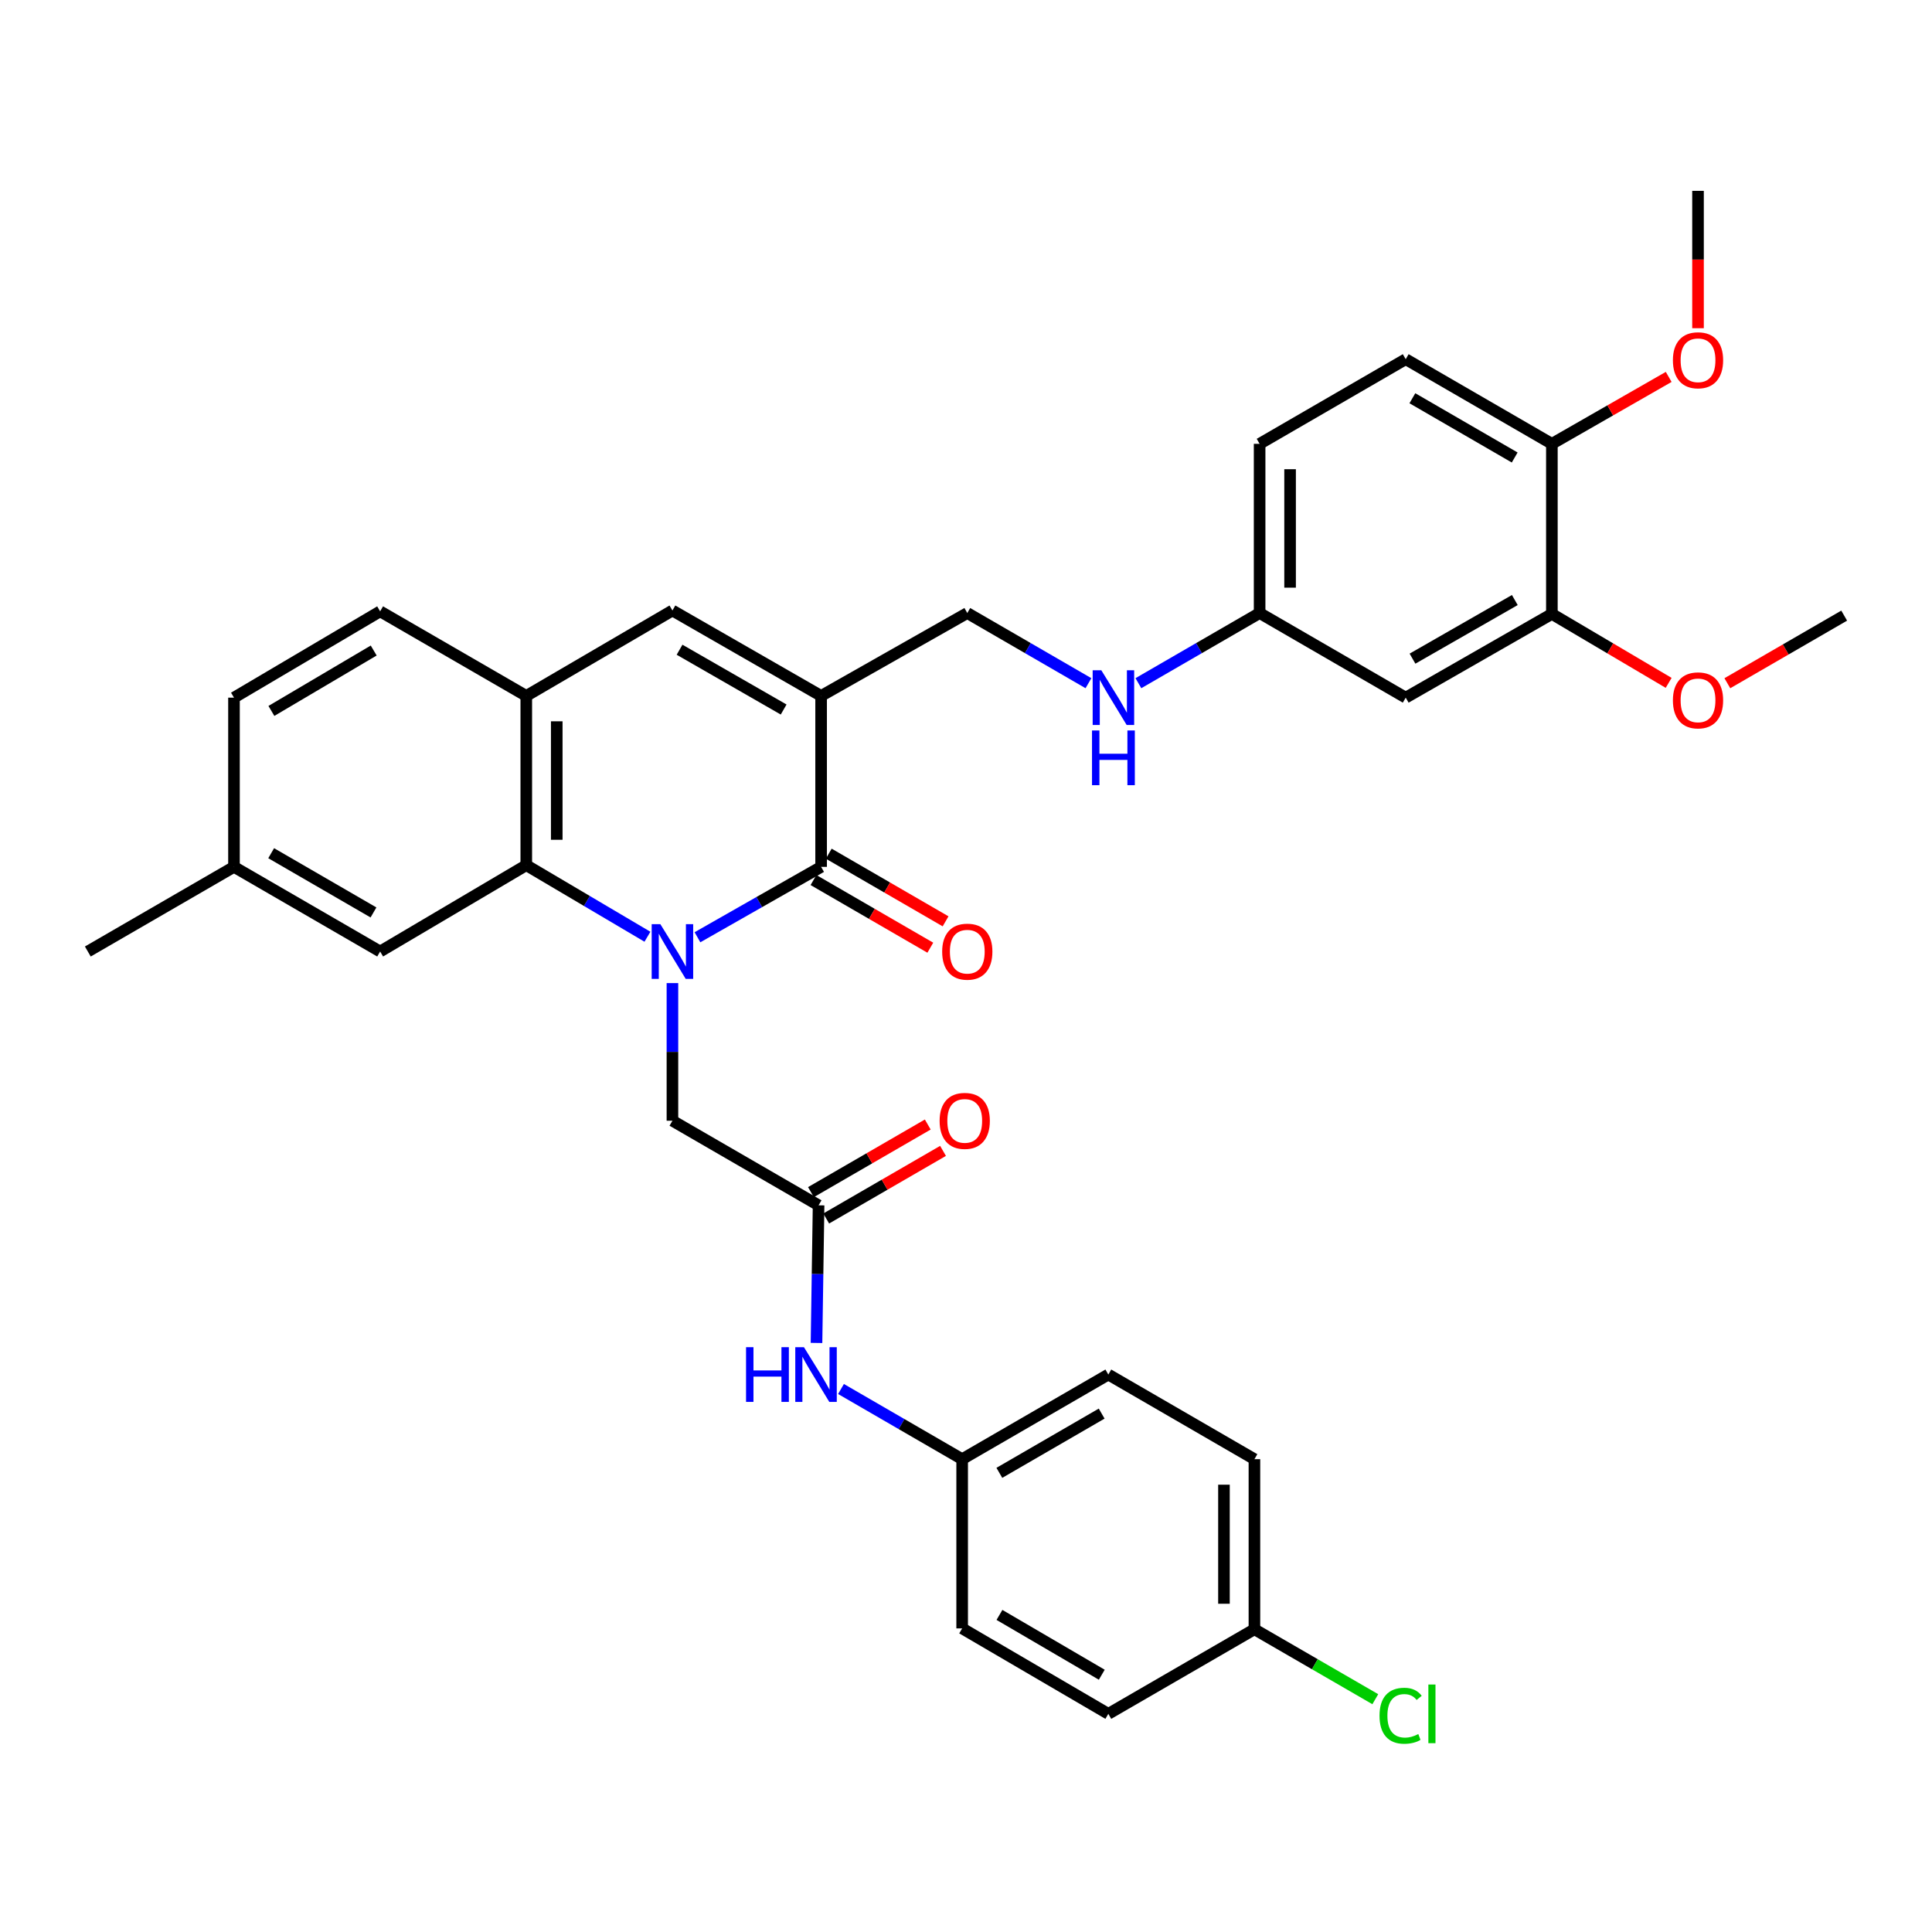 <?xml version='1.0' encoding='iso-8859-1'?>
<svg version='1.1' baseProfile='full'
              xmlns='http://www.w3.org/2000/svg'
                      xmlns:rdkit='http://www.rdkit.org/xml'
                      xmlns:xlink='http://www.w3.org/1999/xlink'
                  xml:space='preserve'
width='1000px' height='1000px' viewBox='0 0 1000 1000'>
<!-- END OF HEADER -->
<rect style='opacity:1.0;fill:#FFFFFF;stroke:none' width='1000' height='1000' x='0' y='0'> </rect>
<path class='bond-0' d='M 361.004,485.124 L 393.007,466.906' style='fill:none;fill-rule:evenodd;stroke:#0000FF;stroke-width:6px;stroke-linecap:butt;stroke-linejoin:miter;stroke-opacity:1' />
<path class='bond-0' d='M 393.007,466.906 L 425.01,448.687' style='fill:none;fill-rule:evenodd;stroke:#000000;stroke-width:6px;stroke-linecap:butt;stroke-linejoin:miter;stroke-opacity:1' />
<path class='bond-2' d='M 335.113,484.856 L 303.758,466.334' style='fill:none;fill-rule:evenodd;stroke:#0000FF;stroke-width:6px;stroke-linecap:butt;stroke-linejoin:miter;stroke-opacity:1' />
<path class='bond-2' d='M 303.758,466.334 L 272.403,447.811' style='fill:none;fill-rule:evenodd;stroke:#000000;stroke-width:6px;stroke-linecap:butt;stroke-linejoin:miter;stroke-opacity:1' />
<path class='bond-5' d='M 348.05,508.848 L 348.05,544.467' style='fill:none;fill-rule:evenodd;stroke:#0000FF;stroke-width:6px;stroke-linecap:butt;stroke-linejoin:miter;stroke-opacity:1' />
<path class='bond-5' d='M 348.05,544.467 L 348.05,580.085' style='fill:none;fill-rule:evenodd;stroke:#000000;stroke-width:6px;stroke-linecap:butt;stroke-linejoin:miter;stroke-opacity:1' />
<path class='bond-1' d='M 425.01,448.687 L 425.01,360.207' style='fill:none;fill-rule:evenodd;stroke:#000000;stroke-width:6px;stroke-linecap:butt;stroke-linejoin:miter;stroke-opacity:1' />
<path class='bond-11' d='M 421.059,455.51 L 451.294,473.019' style='fill:none;fill-rule:evenodd;stroke:#000000;stroke-width:6px;stroke-linecap:butt;stroke-linejoin:miter;stroke-opacity:1' />
<path class='bond-11' d='M 451.294,473.019 L 481.529,490.528' style='fill:none;fill-rule:evenodd;stroke:#FF0000;stroke-width:6px;stroke-linecap:butt;stroke-linejoin:miter;stroke-opacity:1' />
<path class='bond-11' d='M 428.962,441.864 L 459.196,459.373' style='fill:none;fill-rule:evenodd;stroke:#000000;stroke-width:6px;stroke-linecap:butt;stroke-linejoin:miter;stroke-opacity:1' />
<path class='bond-11' d='M 459.196,459.373 L 489.431,476.882' style='fill:none;fill-rule:evenodd;stroke:#FF0000;stroke-width:6px;stroke-linecap:butt;stroke-linejoin:miter;stroke-opacity:1' />
<path class='bond-7' d='M 425.01,360.207 L 500.666,317.307' style='fill:none;fill-rule:evenodd;stroke:#000000;stroke-width:6px;stroke-linecap:butt;stroke-linejoin:miter;stroke-opacity:1' />
<path class='bond-34' d='M 425.01,360.207 L 348.05,315.993' style='fill:none;fill-rule:evenodd;stroke:#000000;stroke-width:6px;stroke-linecap:butt;stroke-linejoin:miter;stroke-opacity:1' />
<path class='bond-34' d='M 405.611,367.248 L 351.739,336.298' style='fill:none;fill-rule:evenodd;stroke:#000000;stroke-width:6px;stroke-linecap:butt;stroke-linejoin:miter;stroke-opacity:1' />
<path class='bond-4' d='M 272.403,447.811 L 272.403,360.207' style='fill:none;fill-rule:evenodd;stroke:#000000;stroke-width:6px;stroke-linecap:butt;stroke-linejoin:miter;stroke-opacity:1' />
<path class='bond-4' d='M 288.172,434.671 L 288.172,373.347' style='fill:none;fill-rule:evenodd;stroke:#000000;stroke-width:6px;stroke-linecap:butt;stroke-linejoin:miter;stroke-opacity:1' />
<path class='bond-12' d='M 272.403,447.811 L 196.757,492.498' style='fill:none;fill-rule:evenodd;stroke:#000000;stroke-width:6px;stroke-linecap:butt;stroke-linejoin:miter;stroke-opacity:1' />
<path class='bond-3' d='M 348.05,315.993 L 272.403,360.207' style='fill:none;fill-rule:evenodd;stroke:#000000;stroke-width:6px;stroke-linecap:butt;stroke-linejoin:miter;stroke-opacity:1' />
<path class='bond-16' d='M 272.403,360.207 L 196.757,316.431' style='fill:none;fill-rule:evenodd;stroke:#000000;stroke-width:6px;stroke-linecap:butt;stroke-linejoin:miter;stroke-opacity:1' />
<path class='bond-6' d='M 348.05,580.085 L 423.696,623.87' style='fill:none;fill-rule:evenodd;stroke:#000000;stroke-width:6px;stroke-linecap:butt;stroke-linejoin:miter;stroke-opacity:1' />
<path class='bond-10' d='M 423.696,623.87 L 423.158,659.489' style='fill:none;fill-rule:evenodd;stroke:#000000;stroke-width:6px;stroke-linecap:butt;stroke-linejoin:miter;stroke-opacity:1' />
<path class='bond-10' d='M 423.158,659.489 L 422.62,695.107' style='fill:none;fill-rule:evenodd;stroke:#0000FF;stroke-width:6px;stroke-linecap:butt;stroke-linejoin:miter;stroke-opacity:1' />
<path class='bond-15' d='M 427.646,630.694 L 457.877,613.196' style='fill:none;fill-rule:evenodd;stroke:#000000;stroke-width:6px;stroke-linecap:butt;stroke-linejoin:miter;stroke-opacity:1' />
<path class='bond-15' d='M 457.877,613.196 L 488.108,595.699' style='fill:none;fill-rule:evenodd;stroke:#FF0000;stroke-width:6px;stroke-linecap:butt;stroke-linejoin:miter;stroke-opacity:1' />
<path class='bond-15' d='M 419.747,617.046 L 449.977,599.549' style='fill:none;fill-rule:evenodd;stroke:#000000;stroke-width:6px;stroke-linecap:butt;stroke-linejoin:miter;stroke-opacity:1' />
<path class='bond-15' d='M 449.977,599.549 L 480.208,582.051' style='fill:none;fill-rule:evenodd;stroke:#FF0000;stroke-width:6px;stroke-linecap:butt;stroke-linejoin:miter;stroke-opacity:1' />
<path class='bond-14' d='M 500.666,317.307 L 532.022,335.462' style='fill:none;fill-rule:evenodd;stroke:#000000;stroke-width:6px;stroke-linecap:butt;stroke-linejoin:miter;stroke-opacity:1' />
<path class='bond-14' d='M 532.022,335.462 L 563.379,353.617' style='fill:none;fill-rule:evenodd;stroke:#0000FF;stroke-width:6px;stroke-linecap:butt;stroke-linejoin:miter;stroke-opacity:1' />
<path class='bond-8' d='M 803.252,317.762 L 727.597,361.1' style='fill:none;fill-rule:evenodd;stroke:#000000;stroke-width:6px;stroke-linecap:butt;stroke-linejoin:miter;stroke-opacity:1' />
<path class='bond-8' d='M 784.066,310.58 L 731.107,340.917' style='fill:none;fill-rule:evenodd;stroke:#000000;stroke-width:6px;stroke-linecap:butt;stroke-linejoin:miter;stroke-opacity:1' />
<path class='bond-24' d='M 803.252,317.762 L 833.473,335.606' style='fill:none;fill-rule:evenodd;stroke:#000000;stroke-width:6px;stroke-linecap:butt;stroke-linejoin:miter;stroke-opacity:1' />
<path class='bond-24' d='M 833.473,335.606 L 863.694,353.45' style='fill:none;fill-rule:evenodd;stroke:#FF0000;stroke-width:6px;stroke-linecap:butt;stroke-linejoin:miter;stroke-opacity:1' />
<path class='bond-37' d='M 803.252,317.762 L 803.252,229.728' style='fill:none;fill-rule:evenodd;stroke:#000000;stroke-width:6px;stroke-linecap:butt;stroke-linejoin:miter;stroke-opacity:1' />
<path class='bond-9' d='M 727.597,361.1 L 651.977,317.307' style='fill:none;fill-rule:evenodd;stroke:#000000;stroke-width:6px;stroke-linecap:butt;stroke-linejoin:miter;stroke-opacity:1' />
<path class='bond-19' d='M 435.299,718.944 L 466.655,737.106' style='fill:none;fill-rule:evenodd;stroke:#0000FF;stroke-width:6px;stroke-linecap:butt;stroke-linejoin:miter;stroke-opacity:1' />
<path class='bond-19' d='M 466.655,737.106 L 498.011,755.268' style='fill:none;fill-rule:evenodd;stroke:#000000;stroke-width:6px;stroke-linecap:butt;stroke-linejoin:miter;stroke-opacity:1' />
<path class='bond-20' d='M 196.757,492.498 L 121.11,448.687' style='fill:none;fill-rule:evenodd;stroke:#000000;stroke-width:6px;stroke-linecap:butt;stroke-linejoin:miter;stroke-opacity:1' />
<path class='bond-20' d='M 193.312,472.281 L 140.36,441.613' style='fill:none;fill-rule:evenodd;stroke:#000000;stroke-width:6px;stroke-linecap:butt;stroke-linejoin:miter;stroke-opacity:1' />
<path class='bond-13' d='M 803.252,229.728 L 727.597,185.917' style='fill:none;fill-rule:evenodd;stroke:#000000;stroke-width:6px;stroke-linecap:butt;stroke-linejoin:miter;stroke-opacity:1' />
<path class='bond-13' d='M 784.002,236.802 L 731.043,206.135' style='fill:none;fill-rule:evenodd;stroke:#000000;stroke-width:6px;stroke-linecap:butt;stroke-linejoin:miter;stroke-opacity:1' />
<path class='bond-29' d='M 803.252,229.728 L 833.481,212.408' style='fill:none;fill-rule:evenodd;stroke:#000000;stroke-width:6px;stroke-linecap:butt;stroke-linejoin:miter;stroke-opacity:1' />
<path class='bond-29' d='M 833.481,212.408 L 863.711,195.087' style='fill:none;fill-rule:evenodd;stroke:#FF0000;stroke-width:6px;stroke-linecap:butt;stroke-linejoin:miter;stroke-opacity:1' />
<path class='bond-17' d='M 589.229,353.62 L 620.603,335.463' style='fill:none;fill-rule:evenodd;stroke:#0000FF;stroke-width:6px;stroke-linecap:butt;stroke-linejoin:miter;stroke-opacity:1' />
<path class='bond-17' d='M 620.603,335.463 L 651.977,317.307' style='fill:none;fill-rule:evenodd;stroke:#000000;stroke-width:6px;stroke-linecap:butt;stroke-linejoin:miter;stroke-opacity:1' />
<path class='bond-35' d='M 196.757,316.431 L 121.11,361.1' style='fill:none;fill-rule:evenodd;stroke:#000000;stroke-width:6px;stroke-linecap:butt;stroke-linejoin:miter;stroke-opacity:1' />
<path class='bond-35' d='M 193.428,336.709 L 140.475,367.978' style='fill:none;fill-rule:evenodd;stroke:#000000;stroke-width:6px;stroke-linecap:butt;stroke-linejoin:miter;stroke-opacity:1' />
<path class='bond-22' d='M 651.977,317.307 L 651.977,229.728' style='fill:none;fill-rule:evenodd;stroke:#000000;stroke-width:6px;stroke-linecap:butt;stroke-linejoin:miter;stroke-opacity:1' />
<path class='bond-22' d='M 667.745,304.17 L 667.745,242.865' style='fill:none;fill-rule:evenodd;stroke:#000000;stroke-width:6px;stroke-linecap:butt;stroke-linejoin:miter;stroke-opacity:1' />
<path class='bond-18' d='M 727.597,185.917 L 651.977,229.728' style='fill:none;fill-rule:evenodd;stroke:#000000;stroke-width:6px;stroke-linecap:butt;stroke-linejoin:miter;stroke-opacity:1' />
<path class='bond-26' d='M 498.011,755.268 L 498.011,842.856' style='fill:none;fill-rule:evenodd;stroke:#000000;stroke-width:6px;stroke-linecap:butt;stroke-linejoin:miter;stroke-opacity:1' />
<path class='bond-27' d='M 498.011,755.268 L 573.667,711.457' style='fill:none;fill-rule:evenodd;stroke:#000000;stroke-width:6px;stroke-linecap:butt;stroke-linejoin:miter;stroke-opacity:1' />
<path class='bond-27' d='M 517.262,762.343 L 570.221,731.675' style='fill:none;fill-rule:evenodd;stroke:#000000;stroke-width:6px;stroke-linecap:butt;stroke-linejoin:miter;stroke-opacity:1' />
<path class='bond-23' d='M 121.11,448.687 L 121.11,361.1' style='fill:none;fill-rule:evenodd;stroke:#000000;stroke-width:6px;stroke-linecap:butt;stroke-linejoin:miter;stroke-opacity:1' />
<path class='bond-31' d='M 121.11,448.687 L 45.455,492.498' style='fill:none;fill-rule:evenodd;stroke:#000000;stroke-width:6px;stroke-linecap:butt;stroke-linejoin:miter;stroke-opacity:1' />
<path class='bond-21' d='M 649.287,843.302 L 649.287,755.268' style='fill:none;fill-rule:evenodd;stroke:#000000;stroke-width:6px;stroke-linecap:butt;stroke-linejoin:miter;stroke-opacity:1' />
<path class='bond-21' d='M 633.518,830.097 L 633.518,768.474' style='fill:none;fill-rule:evenodd;stroke:#000000;stroke-width:6px;stroke-linecap:butt;stroke-linejoin:miter;stroke-opacity:1' />
<path class='bond-25' d='M 649.287,843.302 L 680.571,861.403' style='fill:none;fill-rule:evenodd;stroke:#000000;stroke-width:6px;stroke-linecap:butt;stroke-linejoin:miter;stroke-opacity:1' />
<path class='bond-25' d='M 680.571,861.403 L 711.854,879.504' style='fill:none;fill-rule:evenodd;stroke:#00CC00;stroke-width:6px;stroke-linecap:butt;stroke-linejoin:miter;stroke-opacity:1' />
<path class='bond-36' d='M 649.287,843.302 L 573.667,887.087' style='fill:none;fill-rule:evenodd;stroke:#000000;stroke-width:6px;stroke-linecap:butt;stroke-linejoin:miter;stroke-opacity:1' />
<path class='bond-32' d='M 894.075,353.636 L 924.31,336.142' style='fill:none;fill-rule:evenodd;stroke:#FF0000;stroke-width:6px;stroke-linecap:butt;stroke-linejoin:miter;stroke-opacity:1' />
<path class='bond-32' d='M 924.31,336.142 L 954.545,318.647' style='fill:none;fill-rule:evenodd;stroke:#000000;stroke-width:6px;stroke-linecap:butt;stroke-linejoin:miter;stroke-opacity:1' />
<path class='bond-30' d='M 498.011,842.856 L 573.667,887.087' style='fill:none;fill-rule:evenodd;stroke:#000000;stroke-width:6px;stroke-linecap:butt;stroke-linejoin:miter;stroke-opacity:1' />
<path class='bond-30' d='M 517.318,835.877 L 570.277,866.839' style='fill:none;fill-rule:evenodd;stroke:#000000;stroke-width:6px;stroke-linecap:butt;stroke-linejoin:miter;stroke-opacity:1' />
<path class='bond-28' d='M 573.667,711.457 L 649.287,755.268' style='fill:none;fill-rule:evenodd;stroke:#000000;stroke-width:6px;stroke-linecap:butt;stroke-linejoin:miter;stroke-opacity:1' />
<path class='bond-33' d='M 878.89,169.88 L 878.89,134.333' style='fill:none;fill-rule:evenodd;stroke:#FF0000;stroke-width:6px;stroke-linecap:butt;stroke-linejoin:miter;stroke-opacity:1' />
<path class='bond-33' d='M 878.89,134.333 L 878.89,98.786' style='fill:none;fill-rule:evenodd;stroke:#000000;stroke-width:6px;stroke-linecap:butt;stroke-linejoin:miter;stroke-opacity:1' />
<path  class='atom-0' d='M 341.79 478.338
L 351.07 493.338
Q 351.99 494.818, 353.47 497.498
Q 354.95 500.178, 355.03 500.338
L 355.03 478.338
L 358.79 478.338
L 358.79 506.658
L 354.91 506.658
L 344.95 490.258
Q 343.79 488.338, 342.55 486.138
Q 341.35 483.938, 340.99 483.258
L 340.99 506.658
L 337.31 506.658
L 337.31 478.338
L 341.79 478.338
' fill='#0000FF'/>
<path  class='atom-11' d='M 386.154 697.297
L 389.994 697.297
L 389.994 709.337
L 404.474 709.337
L 404.474 697.297
L 408.314 697.297
L 408.314 725.617
L 404.474 725.617
L 404.474 712.537
L 389.994 712.537
L 389.994 725.617
L 386.154 725.617
L 386.154 697.297
' fill='#0000FF'/>
<path  class='atom-11' d='M 416.114 697.297
L 425.394 712.297
Q 426.314 713.777, 427.794 716.457
Q 429.274 719.137, 429.354 719.297
L 429.354 697.297
L 433.114 697.297
L 433.114 725.617
L 429.234 725.617
L 419.274 709.217
Q 418.114 707.297, 416.874 705.097
Q 415.674 702.897, 415.314 702.217
L 415.314 725.617
L 411.634 725.617
L 411.634 697.297
L 416.114 697.297
' fill='#0000FF'/>
<path  class='atom-12' d='M 487.666 492.578
Q 487.666 485.778, 491.026 481.978
Q 494.386 478.178, 500.666 478.178
Q 506.946 478.178, 510.306 481.978
Q 513.666 485.778, 513.666 492.578
Q 513.666 499.458, 510.266 503.378
Q 506.866 507.258, 500.666 507.258
Q 494.426 507.258, 491.026 503.378
Q 487.666 499.498, 487.666 492.578
M 500.666 504.058
Q 504.986 504.058, 507.306 501.178
Q 509.666 498.258, 509.666 492.578
Q 509.666 487.018, 507.306 484.218
Q 504.986 481.378, 500.666 481.378
Q 496.346 481.378, 493.986 484.178
Q 491.666 486.978, 491.666 492.578
Q 491.666 498.298, 493.986 501.178
Q 496.346 504.058, 500.666 504.058
' fill='#FF0000'/>
<path  class='atom-15' d='M 570.044 346.94
L 579.324 361.94
Q 580.244 363.42, 581.724 366.1
Q 583.204 368.78, 583.284 368.94
L 583.284 346.94
L 587.044 346.94
L 587.044 375.26
L 583.164 375.26
L 573.204 358.86
Q 572.044 356.94, 570.804 354.74
Q 569.604 352.54, 569.244 351.86
L 569.244 375.26
L 565.564 375.26
L 565.564 346.94
L 570.044 346.94
' fill='#0000FF'/>
<path  class='atom-15' d='M 565.224 378.092
L 569.064 378.092
L 569.064 390.132
L 583.544 390.132
L 583.544 378.092
L 587.384 378.092
L 587.384 406.412
L 583.544 406.412
L 583.544 393.332
L 569.064 393.332
L 569.064 406.412
L 565.224 406.412
L 565.224 378.092
' fill='#0000FF'/>
<path  class='atom-16' d='M 486.343 580.165
Q 486.343 573.365, 489.703 569.565
Q 493.063 565.765, 499.343 565.765
Q 505.623 565.765, 508.983 569.565
Q 512.343 573.365, 512.343 580.165
Q 512.343 587.045, 508.943 590.965
Q 505.543 594.845, 499.343 594.845
Q 493.103 594.845, 489.703 590.965
Q 486.343 587.085, 486.343 580.165
M 499.343 591.645
Q 503.663 591.645, 505.983 588.765
Q 508.343 585.845, 508.343 580.165
Q 508.343 574.605, 505.983 571.805
Q 503.663 568.965, 499.343 568.965
Q 495.023 568.965, 492.663 571.765
Q 490.343 574.565, 490.343 580.165
Q 490.343 585.885, 492.663 588.765
Q 495.023 591.645, 499.343 591.645
' fill='#FF0000'/>
<path  class='atom-25' d='M 865.89 362.503
Q 865.89 355.703, 869.25 351.903
Q 872.61 348.103, 878.89 348.103
Q 885.17 348.103, 888.53 351.903
Q 891.89 355.703, 891.89 362.503
Q 891.89 369.383, 888.49 373.303
Q 885.09 377.183, 878.89 377.183
Q 872.65 377.183, 869.25 373.303
Q 865.89 369.423, 865.89 362.503
M 878.89 373.983
Q 883.21 373.983, 885.53 371.103
Q 887.89 368.183, 887.89 362.503
Q 887.89 356.943, 885.53 354.143
Q 883.21 351.303, 878.89 351.303
Q 874.57 351.303, 872.21 354.103
Q 869.89 356.903, 869.89 362.503
Q 869.89 368.223, 872.21 371.103
Q 874.57 373.983, 878.89 373.983
' fill='#FF0000'/>
<path  class='atom-26' d='M 714.04 888.067
Q 714.04 881.027, 717.32 877.347
Q 720.64 873.627, 726.92 873.627
Q 732.76 873.627, 735.88 877.747
L 733.24 879.907
Q 730.96 876.907, 726.92 876.907
Q 722.64 876.907, 720.36 879.787
Q 718.12 882.627, 718.12 888.067
Q 718.12 893.667, 720.44 896.547
Q 722.8 899.427, 727.36 899.427
Q 730.48 899.427, 734.12 897.547
L 735.24 900.547
Q 733.76 901.507, 731.52 902.067
Q 729.28 902.627, 726.8 902.627
Q 720.64 902.627, 717.32 898.867
Q 714.04 895.107, 714.04 888.067
' fill='#00CC00'/>
<path  class='atom-26' d='M 739.32 871.907
L 743 871.907
L 743 902.267
L 739.32 902.267
L 739.32 871.907
' fill='#00CC00'/>
<path  class='atom-30' d='M 865.89 186.47
Q 865.89 179.67, 869.25 175.87
Q 872.61 172.07, 878.89 172.07
Q 885.17 172.07, 888.53 175.87
Q 891.89 179.67, 891.89 186.47
Q 891.89 193.35, 888.49 197.27
Q 885.09 201.15, 878.89 201.15
Q 872.65 201.15, 869.25 197.27
Q 865.89 193.39, 865.89 186.47
M 878.89 197.95
Q 883.21 197.95, 885.53 195.07
Q 887.89 192.15, 887.89 186.47
Q 887.89 180.91, 885.53 178.11
Q 883.21 175.27, 878.89 175.27
Q 874.57 175.27, 872.21 178.07
Q 869.89 180.87, 869.89 186.47
Q 869.89 192.19, 872.21 195.07
Q 874.57 197.95, 878.89 197.95
' fill='#FF0000'/>
</svg>
